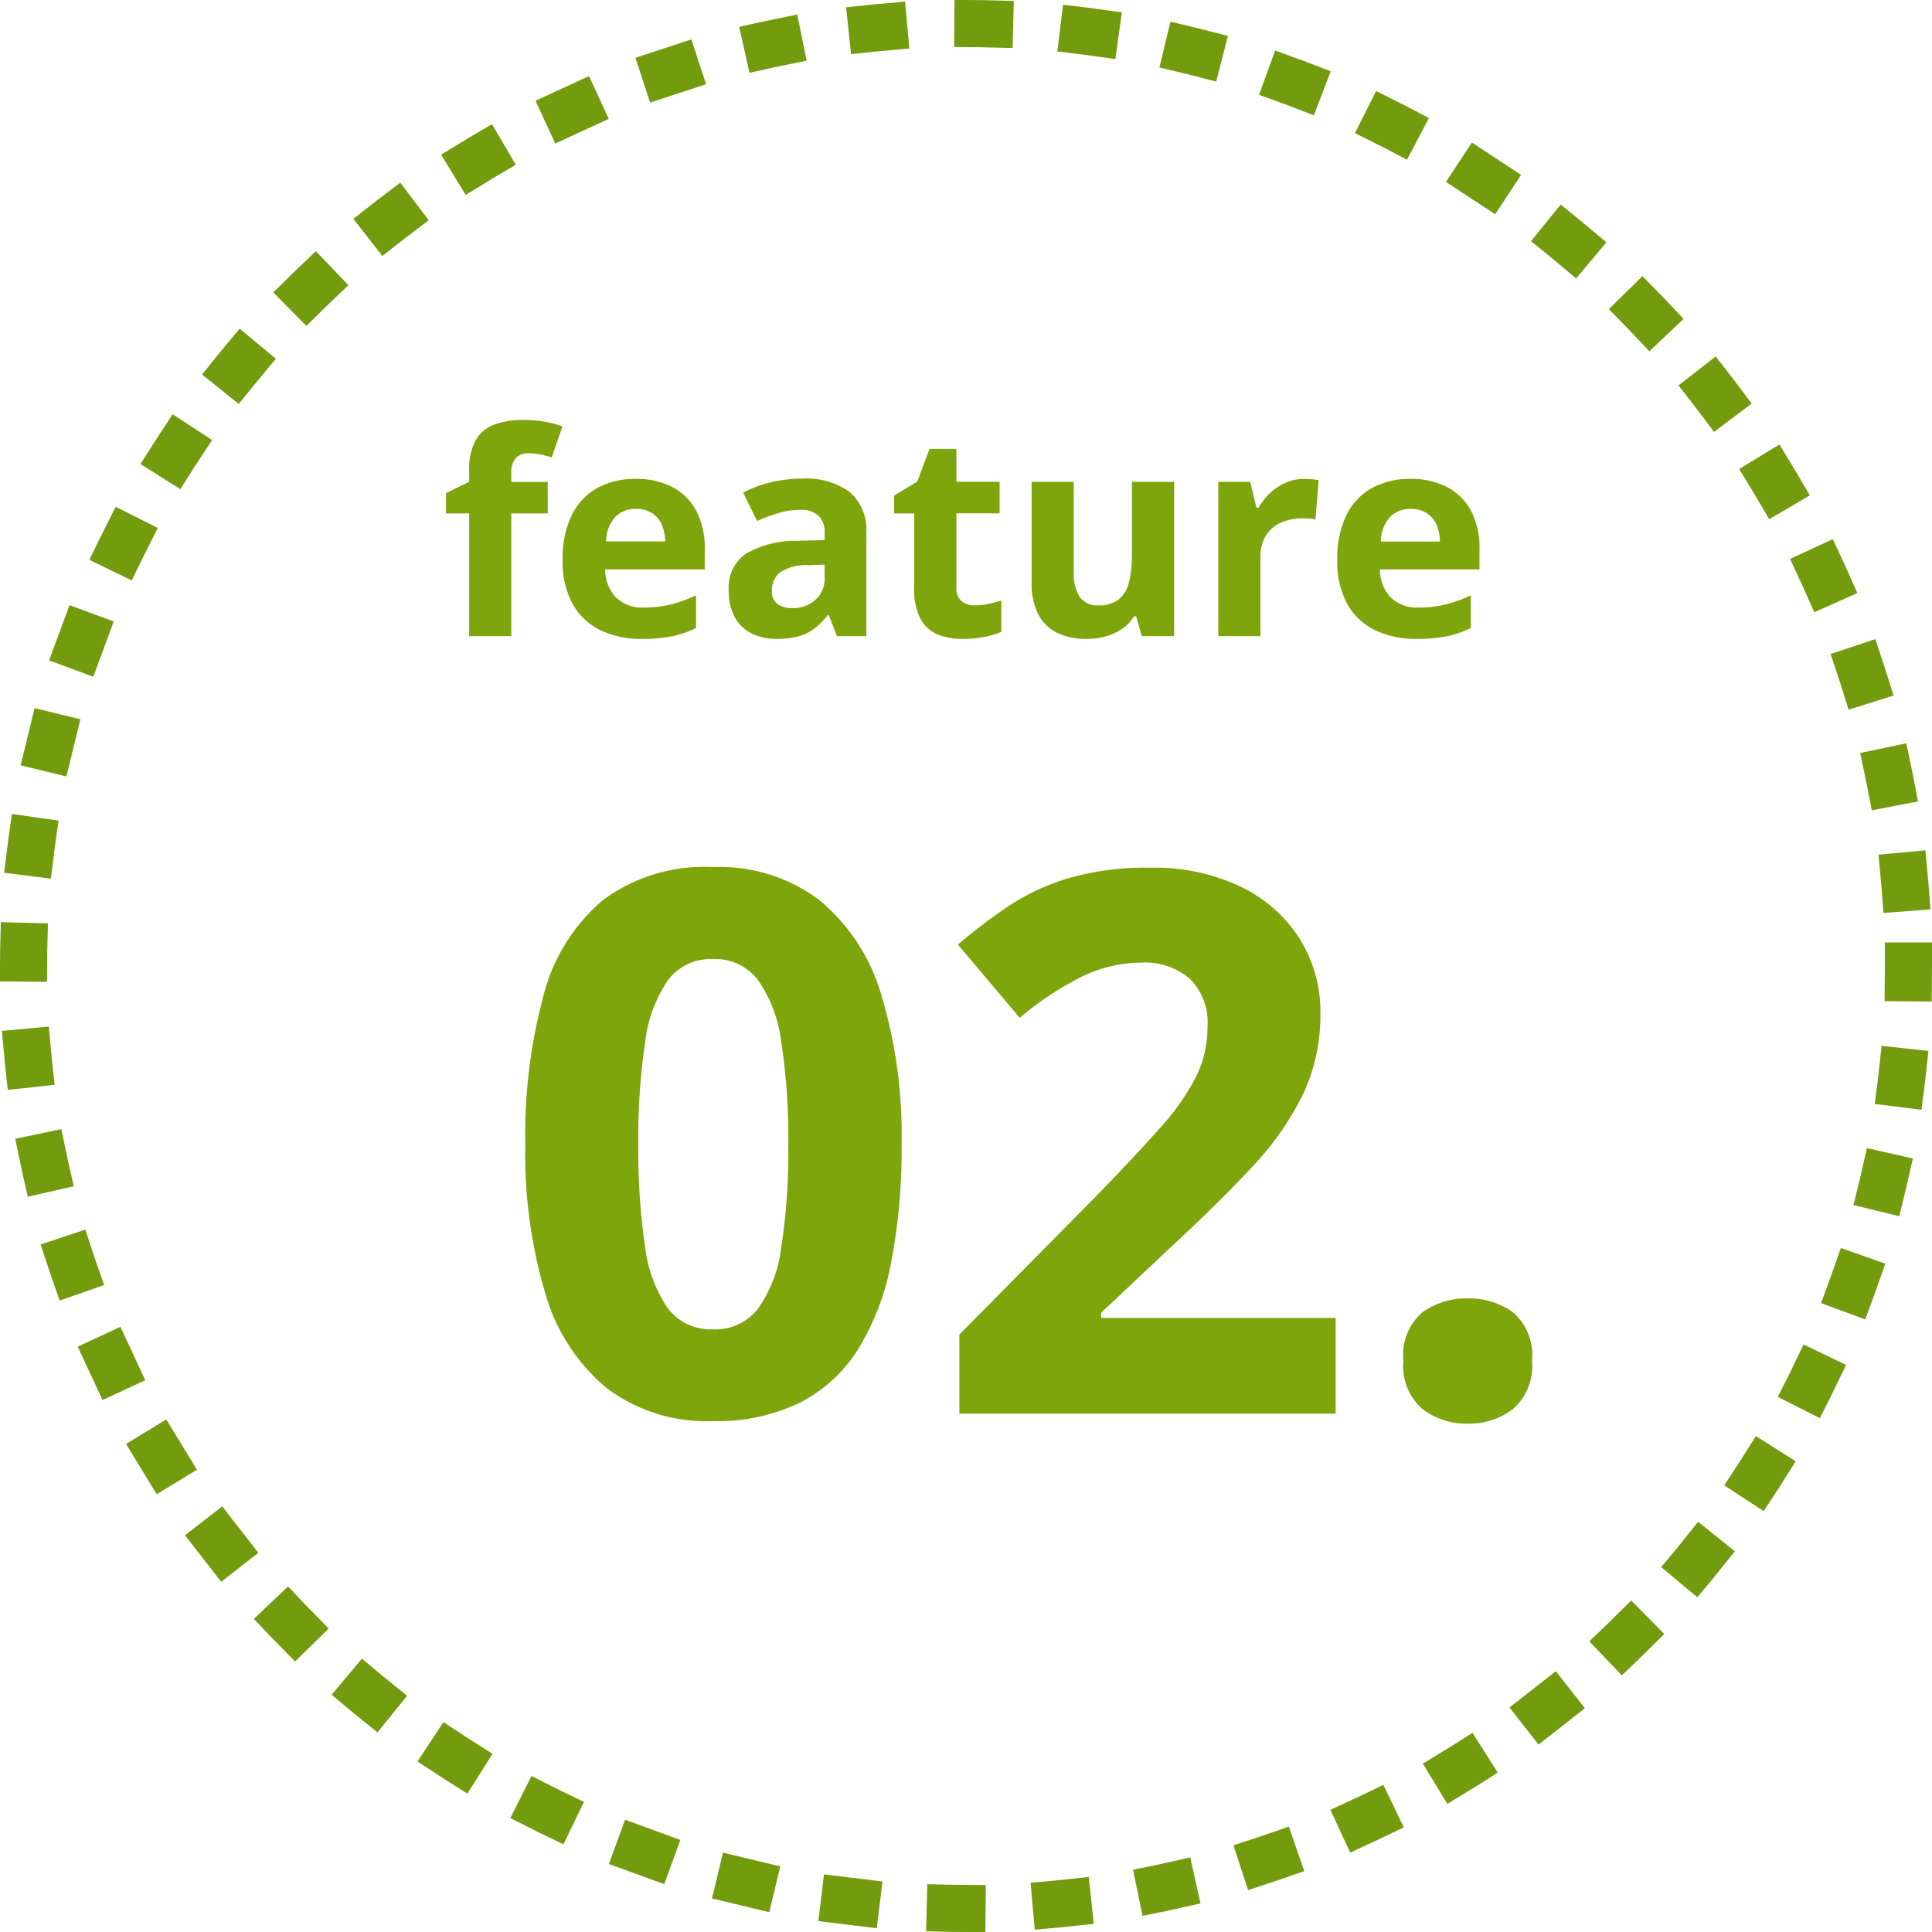 <svg xmlns="http://www.w3.org/2000/svg" width="82" height="82" viewBox="0 0 82 82">
  <g id="グループ_1055" data-name="グループ 1055" transform="translate(-270 -1587)">
    <path id="パス_547" data-name="パス 547" d="M-5.734-11.422a25.591,25.591,0,0,1-.43,4.938A10.927,10.927,0,0,1-7.539-2.8,6.32,6.32,0,0,1-10.016-.484a7.974,7.974,0,0,1-3.719.8,7.05,7.05,0,0,1-4.516-1.4,8.138,8.138,0,0,1-2.609-4.031,20.783,20.783,0,0,1-.844-6.3,22.682,22.682,0,0,1,.773-6.336A7.835,7.835,0,0,1-18.406-21.8,7.241,7.241,0,0,1-13.734-23.2a7.058,7.058,0,0,1,4.508,1.4,8.2,8.2,0,0,1,2.633,4.031A20.608,20.608,0,0,1-5.734-11.422Zm-11.172,0a27.278,27.278,0,0,0,.289,4.352,5.771,5.771,0,0,0,.977,2.617,2.289,2.289,0,0,0,1.906.875,2.3,2.3,0,0,0,1.9-.867,5.706,5.706,0,0,0,.992-2.609,26.691,26.691,0,0,0,.3-4.367,26.721,26.721,0,0,0-.3-4.359,5.837,5.837,0,0,0-.992-2.633,2.286,2.286,0,0,0-1.9-.883,2.281,2.281,0,0,0-1.906.883,5.842,5.842,0,0,0-.977,2.633A27.43,27.43,0,0,0-16.906-11.422ZM12.688,0H-3.281V-3.359l5.734-5.8q1.734-1.781,2.789-2.977a10.039,10.039,0,0,0,1.531-2.18,4.778,4.778,0,0,0,.477-2.109,2.6,2.6,0,0,0-.758-2.039,2.917,2.917,0,0,0-2.023-.68,5.819,5.819,0,0,0-2.578.609A13.3,13.3,0,0,0-.719-16.8l-2.625-3.109A23.675,23.675,0,0,1-1.258-21.5,9.72,9.72,0,0,1,1.3-22.711a11.738,11.738,0,0,1,3.508-.461,8.527,8.527,0,0,1,3.867.813,6.075,6.075,0,0,1,2.492,2.211,5.841,5.841,0,0,1,.875,3.164,7.876,7.876,0,0,1-.75,3.453,12.527,12.527,0,0,1-2.18,3.094Q7.688-8.906,5.672-7.047L2.734-4.281v.219h9.953Zm2.875-2.234a2.4,2.4,0,0,1,.8-2.062,3.185,3.185,0,0,1,1.945-.594,3.135,3.135,0,0,1,1.914.594,2.4,2.4,0,0,1,.8,2.063,2.414,2.414,0,0,1-.8,2.031,3.028,3.028,0,0,1-1.914.625A3.076,3.076,0,0,1,16.367-.2,2.414,2.414,0,0,1,15.563-2.234Z" transform="translate(314 1647)" fill="#7ea50b"/>
    <g id="楕円形_26" data-name="楕円形 26" transform="translate(270 1587)" fill="none" stroke="#739b0e" stroke-linecap="square" stroke-width="2" stroke-dasharray="0.5 4">
      <circle cx="41" cy="41" r="41" stroke="none"/>
      <circle cx="41" cy="41" r="40" fill="none"/>
    </g>
    <path id="パス_546" data-name="パス 546" d="M-17.751-5.209H-19.3V0h-1.787V-5.209h-.984V-6.07l.984-.48v-.48a2.508,2.508,0,0,1,.284-1.3,1.532,1.532,0,0,1,.8-.656,3.562,3.562,0,0,1,1.228-.19,4.886,4.886,0,0,1,.949.085,4.214,4.214,0,0,1,.7.19l-.457,1.313q-.205-.064-.445-.117a2.584,2.584,0,0,0-.551-.053.646.646,0,0,0-.548.226.922.922,0,0,0-.173.577v.41h1.547Zm3.727-1.465a3.292,3.292,0,0,1,1.564.349,2.42,2.42,0,0,1,1.014,1.011A3.366,3.366,0,0,1-11.089-3.7v.867h-4.225a1.716,1.716,0,0,0,.454,1.187,1.583,1.583,0,0,0,1.181.431,4.785,4.785,0,0,0,1.148-.129,5.844,5.844,0,0,0,1.072-.387V-.346a4.265,4.265,0,0,1-1.017.352,6.364,6.364,0,0,1-1.286.111A3.99,3.99,0,0,1-15.5-.246a2.692,2.692,0,0,1-1.189-1.107,3.7,3.7,0,0,1-.431-1.875,4.191,4.191,0,0,1,.39-1.913A2.636,2.636,0,0,1-15.647-6.29,3.312,3.312,0,0,1-14.024-6.674Zm.012,1.271a1.188,1.188,0,0,0-.864.334,1.58,1.58,0,0,0-.4,1.049h2.508a1.8,1.8,0,0,0-.144-.709,1.126,1.126,0,0,0-.41-.492A1.227,1.227,0,0,0-14.013-5.4Zm7.061-1.283a3.124,3.124,0,0,1,2.021.574,2.122,2.122,0,0,1,.7,1.746V0H-5.476l-.346-.891h-.047a3.32,3.32,0,0,1-.574.574,1.97,1.97,0,0,1-.674.328,3.511,3.511,0,0,1-.926.105,2.357,2.357,0,0,1-1.04-.223,1.648,1.648,0,0,1-.724-.683,2.327,2.327,0,0,1-.264-1.169A1.726,1.726,0,0,1-9.337-3.5a4.231,4.231,0,0,1,2.2-.548L-6-4.078v-.287a.964.964,0,0,0-.27-.756,1.088,1.088,0,0,0-.75-.24,3.277,3.277,0,0,0-.932.135,7.222,7.222,0,0,0-.914.34L-9.46-6.094a5.072,5.072,0,0,1,1.169-.434A5.62,5.62,0,0,1-6.952-6.686ZM-6-3.035l-.691.023A1.981,1.981,0,0,0-7.9-2.7a.945.945,0,0,0-.337.756A.669.669,0,0,0-8-1.362a1.049,1.049,0,0,0,.627.173,1.436,1.436,0,0,0,.97-.34A1.205,1.205,0,0,0-6-2.5ZM.372-1.307a2.766,2.766,0,0,0,.571-.059A5.646,5.646,0,0,0,1.5-1.512v1.33A3.37,3.37,0,0,1,.785.032,4.741,4.741,0,0,1-.144.117,2.758,2.758,0,0,1-1.2-.073a1.466,1.466,0,0,1-.732-.662,2.694,2.694,0,0,1-.267-1.315V-5.209H-3.05v-.756l.984-.6.516-1.383H-.407v1.395H1.427v1.342H-.407v3.158a.7.7,0,0,0,.214.56A.835.835,0,0,0,.372-1.307ZM8.833-6.551V0H7.462l-.24-.838H7.128A1.8,1.8,0,0,1,6.6-.293a2.293,2.293,0,0,1-.7.311,3.113,3.113,0,0,1-.791.1A2.814,2.814,0,0,1,3.888-.132a1.791,1.791,0,0,1-.812-.776,2.834,2.834,0,0,1-.29-1.371V-6.551H4.573v3.826a1.84,1.84,0,0,0,.252,1.061.914.914,0,0,0,.8.357,1.332,1.332,0,0,0,.855-.249,1.335,1.335,0,0,0,.437-.732,4.75,4.75,0,0,0,.126-1.181V-6.551Zm5.531-.123q.135,0,.313.015a2.418,2.418,0,0,1,.29.038l-.135,1.676a1.159,1.159,0,0,0-.249-.044Q14.423-5,14.306-5a2.56,2.56,0,0,0-.671.088,1.672,1.672,0,0,0-.583.284,1.357,1.357,0,0,0-.407.516,1.838,1.838,0,0,0-.149.782V0H10.708V-6.551h1.354l.264,1.1h.088a2.77,2.77,0,0,1,.483-.612,2.321,2.321,0,0,1,.662-.445A1.945,1.945,0,0,1,14.364-6.674Zm4.494,0a3.292,3.292,0,0,1,1.564.349,2.42,2.42,0,0,1,1.014,1.011A3.366,3.366,0,0,1,21.794-3.7v.867H17.569a1.716,1.716,0,0,0,.454,1.187,1.583,1.583,0,0,0,1.181.431,4.785,4.785,0,0,0,1.148-.129,5.844,5.844,0,0,0,1.072-.387V-.346a4.265,4.265,0,0,1-1.017.352,6.364,6.364,0,0,1-1.286.111,3.99,3.99,0,0,1-1.743-.363,2.692,2.692,0,0,1-1.189-1.107,3.7,3.7,0,0,1-.431-1.875,4.191,4.191,0,0,1,.39-1.913A2.636,2.636,0,0,1,17.235-6.29,3.312,3.312,0,0,1,18.858-6.674ZM18.87-5.4a1.188,1.188,0,0,0-.864.334,1.58,1.58,0,0,0-.4,1.049h2.508a1.8,1.8,0,0,0-.144-.709,1.126,1.126,0,0,0-.41-.492A1.227,1.227,0,0,0,18.87-5.4Z" transform="translate(311 1614)" fill="#7ea50b"/>
  </g>
</svg>
